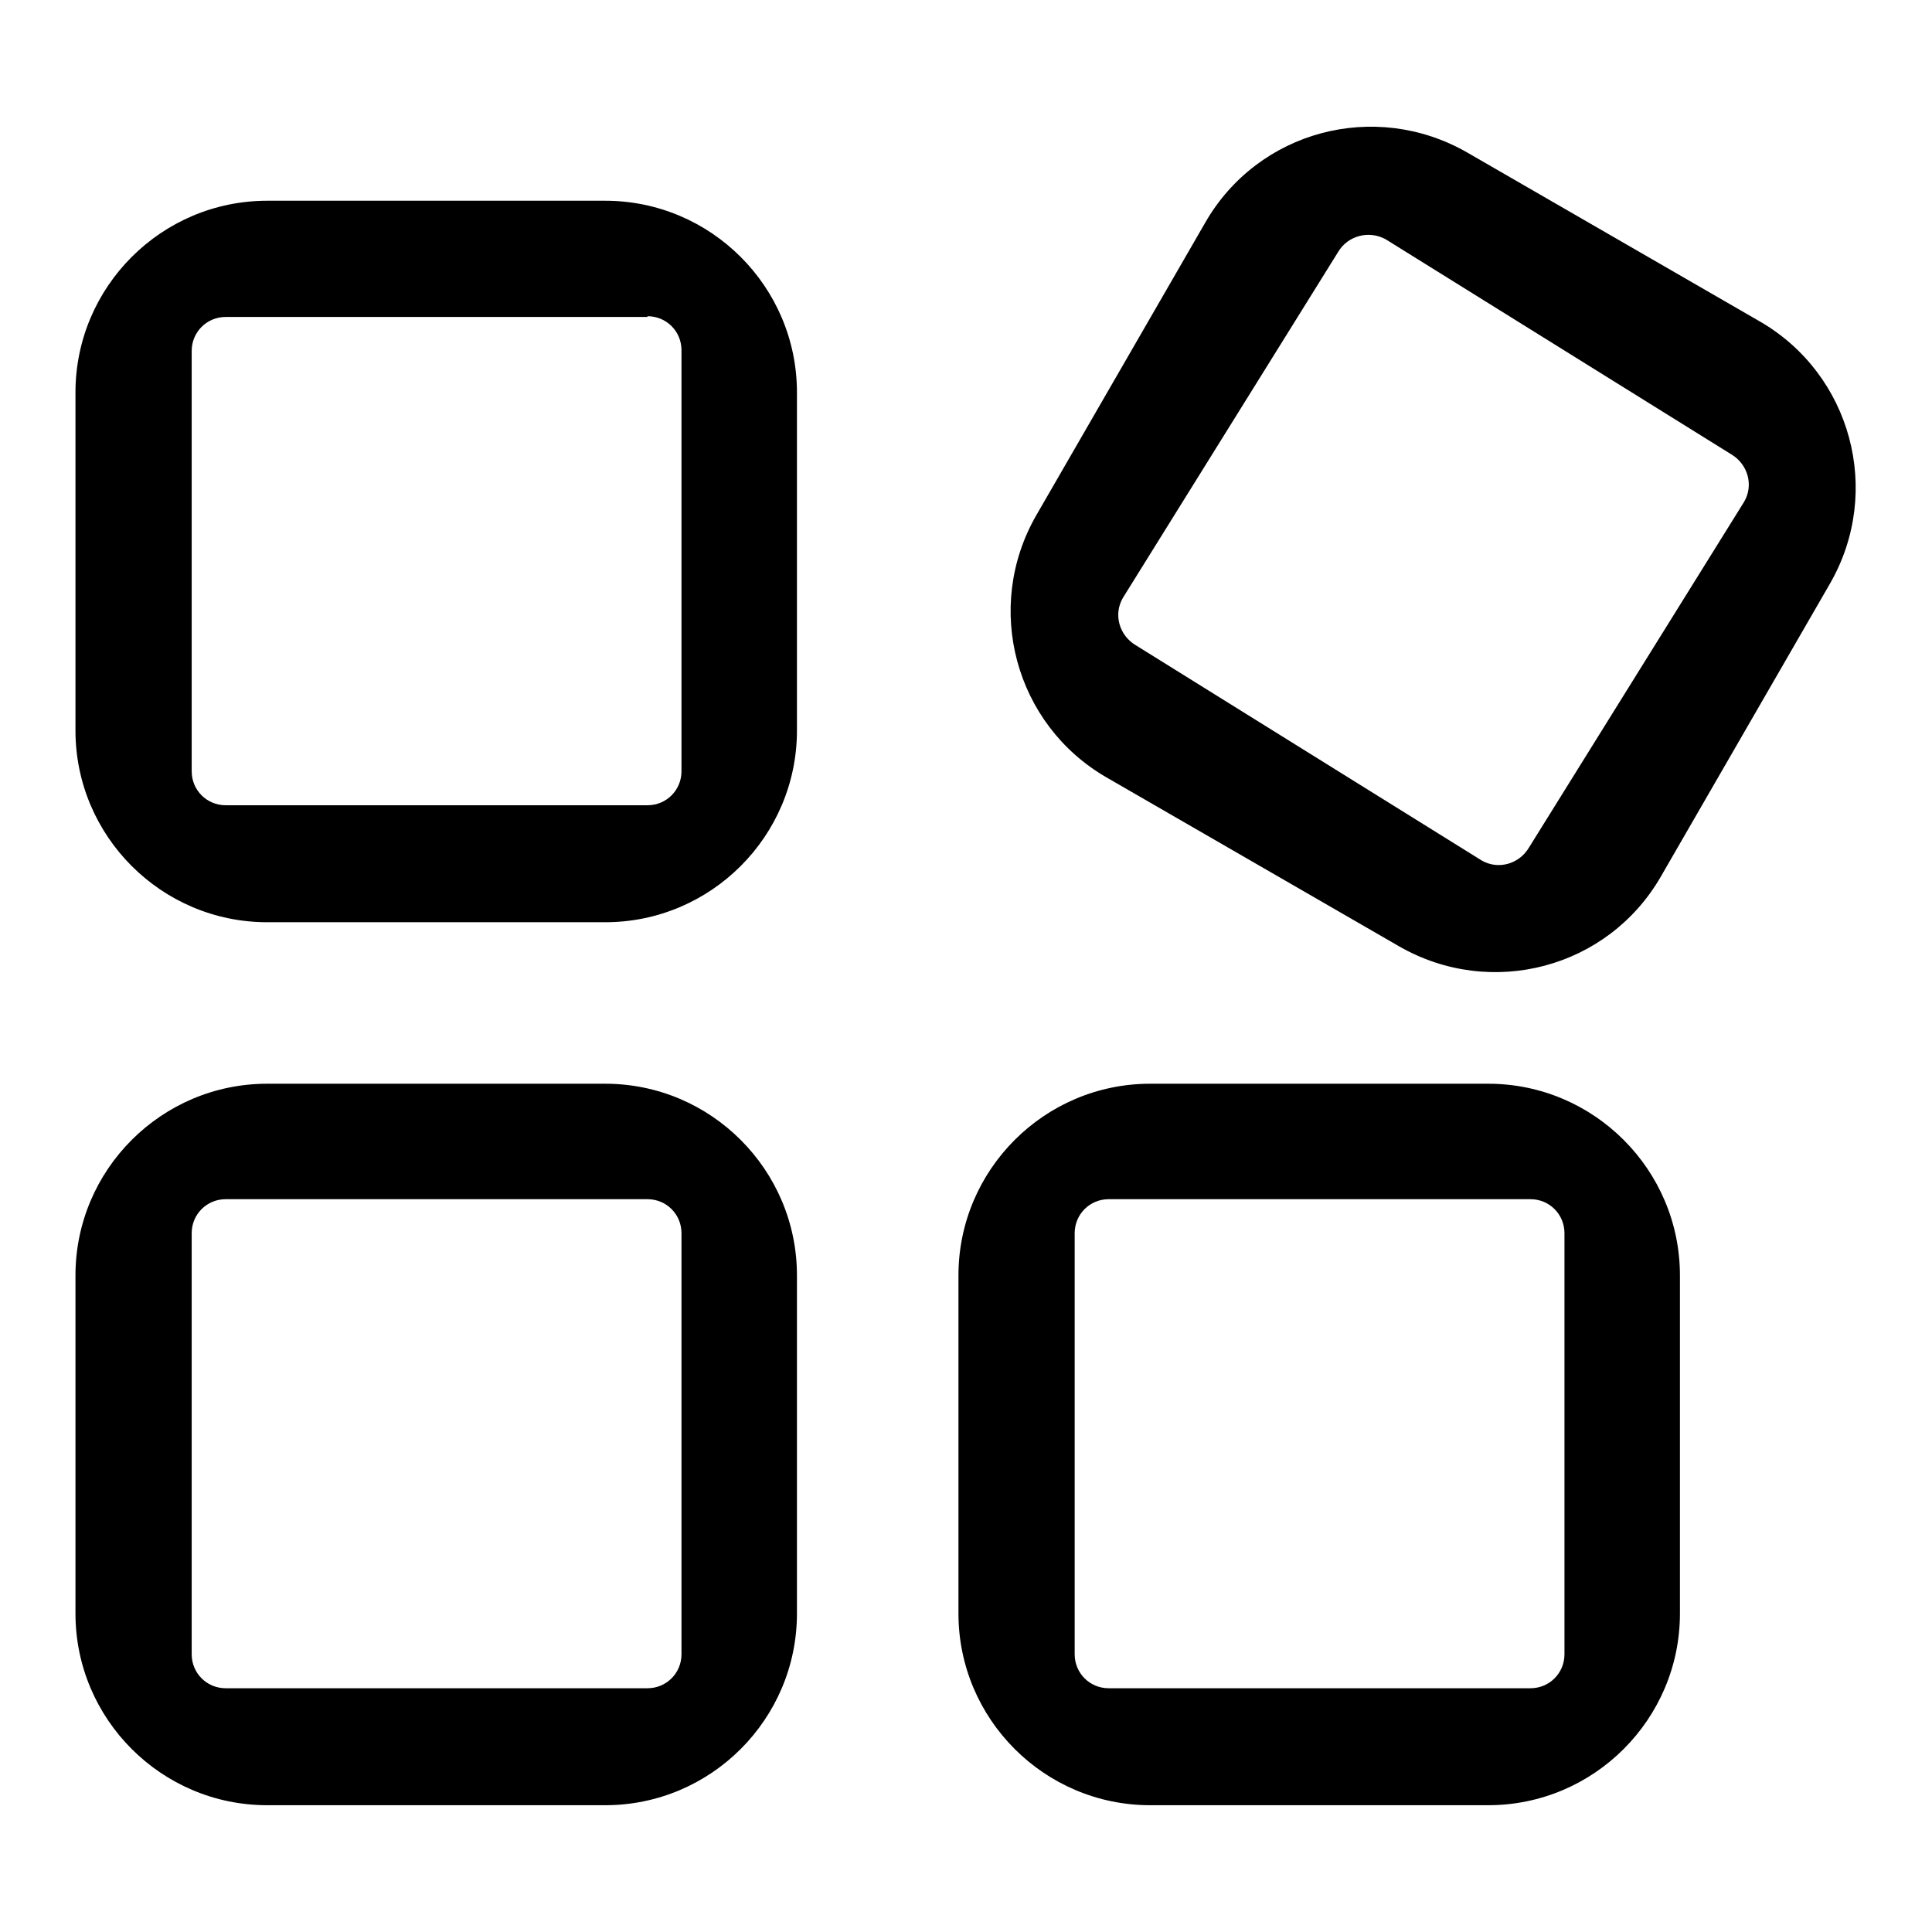 <?xml version="1.0" encoding="utf-8"?>
<!-- Svg Vector Icons : http://www.onlinewebfonts.com/icon -->
<!DOCTYPE svg PUBLIC "-//W3C//DTD SVG 1.1//EN" "http://www.w3.org/Graphics/SVG/1.1/DTD/svg11.dtd">
<svg version="1.1" xmlns="http://www.w3.org/2000/svg" xmlns:xlink="http://www.w3.org/1999/xlink" x="0px" y="0px" viewBox="0 0 256 256" enable-background="new 0 0 256 256" xml:space="preserve">
<g> <path fill="#000000" d="M152.4,239.2h44.8c14,0,25.4-11.4,25.4-25.4V169c0-14-11.4-25.4-25.4-25.4h-44.8c-14,0-25.4,11.4-25.4,25.4 v44.8C127,227.8,138.4,239.2,152.4,239.2z M202.8,158.9c2.5,0,4.5,2,4.5,4.5v55.8c0,2.5-2,4.5-4.5,4.5c0,0,0,0,0,0h-55.9 c-2.5,0-4.5-2-4.5-4.5c0,0,0,0,0,0v-55.8c0-2.5,2-4.5,4.5-4.5H202.8z M35.4,122.2h44.8c14,0,25.4-11.4,25.4-25.4V52 c0-14-11.4-25.4-25.4-25.4H35.4C21.4,26.6,10,38,10,52v44.8C10,110.8,21.4,122.2,35.4,122.2z M85.8,41.9c2.5,0,4.5,2,4.5,4.5v55.8 c0,2.5-2,4.5-4.5,4.5c0,0,0,0,0,0H29.9c-2.5,0-4.5-2-4.5-4.5c0,0,0,0,0,0V46.5c0-2.5,2-4.5,4.5-4.5H85.8z M35.4,239.2h44.8 c14,0,25.4-11.4,25.4-25.4V169c0-14-11.4-25.4-25.4-25.4H35.4C21.4,143.6,10,155,10,169v44.8C10,227.8,21.4,239.2,35.4,239.2z  M85.8,158.9c2.5,0,4.5,2,4.5,4.5v55.8c0,2.5-2,4.5-4.5,4.5c0,0,0,0,0,0H29.9c-2.5,0-4.5-2-4.5-4.5c0,0,0,0,0,0v-55.8 c0-2.5,2-4.5,4.5-4.5H85.8z M146.6,103l38.8,22.4c12.2,7,27.7,2.9,34.7-9.3l22.4-38.8c7-12.2,2.8-27.7-9.3-34.7l-38.8-22.4 c-12.2-7-27.7-2.9-34.7,9.3l-22.4,38.8C130.3,80.5,134.5,96,146.6,103L146.6,103L146.6,103z M229.4,60.2c2.2,1.3,3,4.1,1.7,6.3 l-28.5,45.8c-1.3,2.2-4.1,3-6.3,1.7l-45.8-28.5c-2.2-1.3-3-4.1-1.7-6.3l28.5-45.8c1.3-2.2,4.1-2.9,6.3-1.7L229.4,60.2L229.4,60.2z" /></g>
</svg>